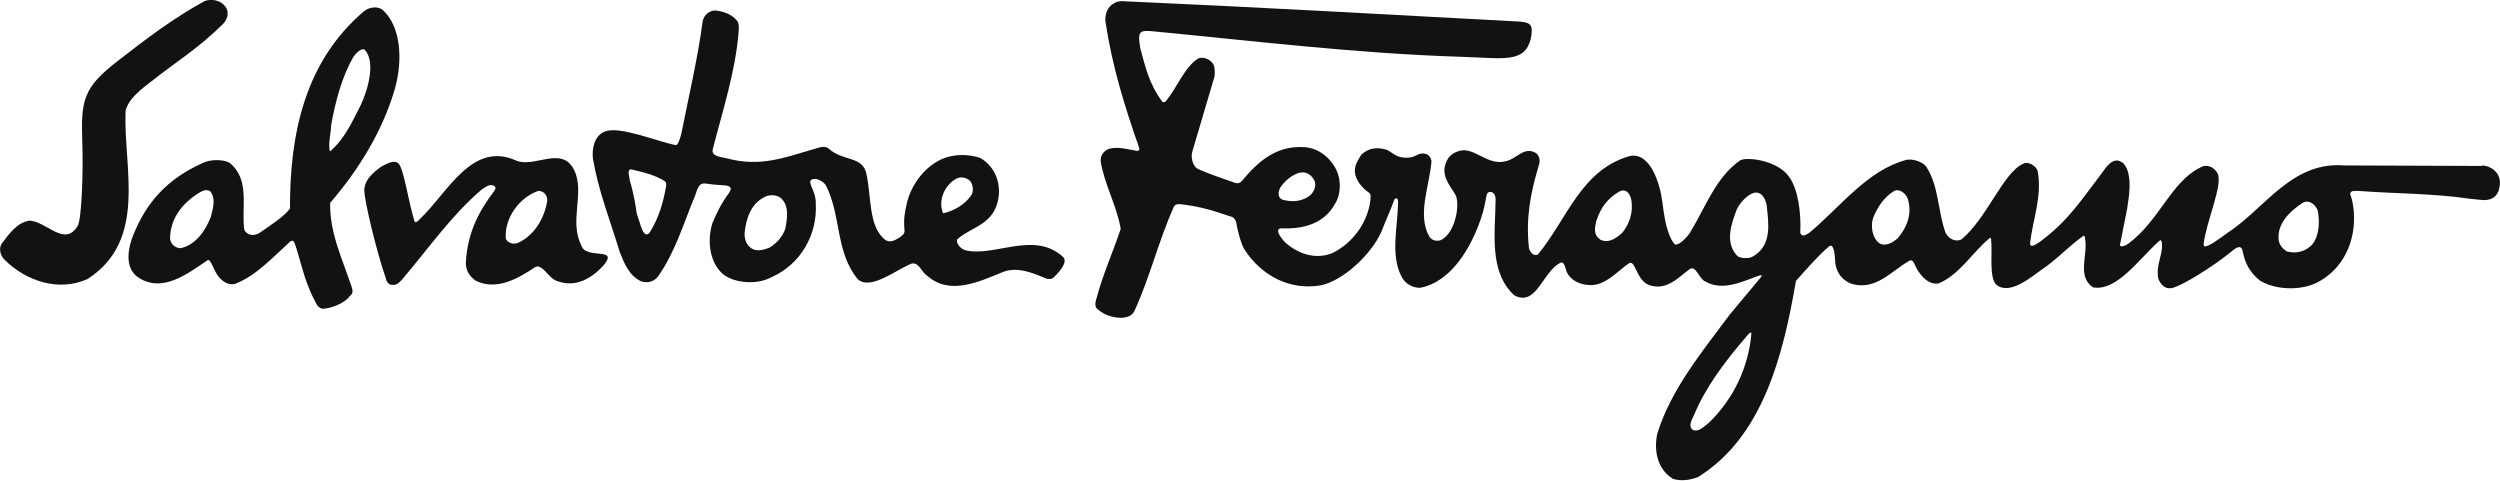 <?xml version="1.0" encoding="UTF-8"?><svg id="uuid-a330fc49-d3bc-4864-b695-a1a153327076" xmlns="http://www.w3.org/2000/svg" width="34.65mm" height="6.66mm" viewBox="0 0 98.22 18.88"><g id="uuid-e2ca1c82-63c3-4f78-b0b3-b924800a2611"><g><path d="m1.11,8.67c.69-.02,1.42,1.08,1.94.2.16-.26.22-2.18.18-3.28-.06-1.67.05-2.15,1.36-3.17C5.77,1.5,6.83.7,8.04.04c.27-.1.58-.02.74.14.18.15.26.47-.03.77-.98.97-1.83,1.47-2.81,2.25-.36.28-.9.67-1.01,1.16-.09,2.22.88,5.07-1.49,6.6-1.14.52-2.43.08-3.27-.76-.16-.16-.23-.44-.11-.62.27-.36.59-.82,1.05-.9Z" style="fill:#121212;"/><path d="m13.7,11.69c-.39.39-1.02.47-1.08.43-.11-.06-.14-.08-.18-.16-.04-.07-.21-.39-.3-.63-.24-.56-.35-1.15-.56-1.76,0,0-.01-.04-.05-.09-.02-.03-.07-.02-.12,0-.7.63-1.35,1.36-2.19,1.68-.34.06-.59-.19-.74-.45-.1-.18-.24-.56-.32-.49-.78.52-1.81,1.35-2.79.64-.5-.41-.32-1.17-.14-1.62.52-1.29,1.33-2.21,2.74-2.84.31-.15.82-.14,1.05,0,.83.67.44,1.79.58,2.65.13.19.35.24.58.11.42-.29,1.02-.68,1.21-.97-.01-2.96.6-5.79,2.91-7.75.25-.2.59-.18.73-.05.7.62.82,1.93.47,3.14-.48,1.62-1.4,3.13-2.53,4.44-.03,1.16.47,2.18.85,3.32.08.26-.04.3-.12.38Zm-7.01-2.27c.02.19.23.34.41.33.6-.13.98-.71,1.18-1.23.07-.27.22-.73-.03-1.01-.14-.07-.26-.04-.44.07-.69.43-1.15,1.06-1.13,1.85Zm6.32-4.51c-.01.3-.13.8-.05,1.04.57-.48.86-1.14,1.21-1.82.29-.62.6-1.72.15-2.18-.13-.08-.37.17-.46.32-.45.81-.68,1.71-.85,2.63Z" style="fill:#121212;"/><path d="m15.18,11.01c-.43-1.25-.85-3.09-.87-3.5-.01-.44.35-.74.68-.97.2-.1.47-.27.65-.13.21.15.4,1.5.64,2.28.04.08.11.03.23-.1,1.07-1.01,2.03-3.07,3.77-2.28.71.3,1.79-.6,2.27.36.44.88-.2,2.01.28,2.95.15.62,1.53.04.87.82-.48.52-1.1.86-1.79.61-.37-.1-.58-.69-.88-.56-.68.46-1.53.94-2.34.54-.23-.16-.4-.39-.39-.72.07-1.25.57-2.08,1.11-2.8.03-.05.09-.12.03-.18-.15-.14-.34,0-.51.11-1.21,1.03-2.13,2.37-3.16,3.57-.14.15-.22.2-.39.18-.09,0-.15-.07-.21-.18Zm4.69-1.62c.08.15.27.22.46.16.65-.28,1.07-.98,1.17-1.68,0-.19-.13-.37-.35-.37-.74.25-1.35,1.07-1.28,1.89Z" style="fill:#121212;"/><path d="m28.71,7.4c-.06-.14-.28-.11-.42-.13-.7-.02-.77-.27-.98.41-.45,1.07-.77,2.2-1.45,3.17-.16.22-.43.29-.68.2-.47-.22-.66-.72-.83-1.14-.37-1.22-.84-2.4-1.06-3.69-.03-.35.03-.89.49-1.06.59-.21,2.04.4,2.76.54.05,0,.12-.03.23-.46.29-1.47.64-2.93.84-4.44.07-.22.23-.36.46-.39.34.03.67.14.88.4.09.09.08.3.07.41-.12,1.58-.63,3.12-1.02,4.65-.06.28.31.29.59.36,1.26.33,2.18-.02,3.31-.35.32-.09.5-.18.67-.03.56.5,1.33.27,1.47.99.2.89.07,2.1.76,2.6.22.12.41-.04.56-.12.37-.27,0-.21.26-1.3.16-.76.75-1.55,1.51-1.82.44-.15.92-.14,1.37,0,.55.31.82.91.73,1.56-.16,1.08-1.07,1.14-1.63,1.65-.04.17.15.37.32.42,1.12.29,2.7-.78,3.84.26.25.22-.26.72-.39.83-.08.06-.17.04-.25.03-.47-.19-1.16-.52-1.77-.24-.87.35-2.02.9-2.89.15-.27-.15-.35-.61-.69-.49-.64.29-1.61,1.05-2.08.59-.87-1.06-.64-2.51-1.25-3.69-.14-.18-.4-.3-.56-.21-.18.12.19.44.17.97.06,1.17-.58,2.35-1.74,2.86-.54.3-1.42.26-1.91-.12-.55-.49-.61-1.34-.42-1.98.17-.43.38-.83.66-1.21.05-.08.08-.15.07-.2Zm-3.71.91c.03.16.09.3.14.46.03.11.12.41.24.44.07,0,.1,0,.19-.15.32-.55.47-1.04.6-1.75.01-.14-.01-.17-.08-.21-.41-.24-.8-.33-1.27-.44-.11-.03-.14.08-.12.19.02.08.03.16.04.24.03.08.18.61.26,1.21Zm4.25.87c0,.26.09.5.35.62.22.08.44,0,.63-.07.27-.16.52-.43.62-.74.08-.39.17-.94-.2-1.23-.19-.12-.46-.12-.65,0-.54.29-.7.9-.75,1.42Zm7.8-.8c.42-.09.85-.33,1.11-.71.1-.15.08-.47-.1-.61-.17-.1-.32-.12-.49-.04-.48.27-.72.87-.52,1.36Z" style="fill:#121212;"/><path d="m97.51,6.5c.32,0,.73.26.71.7-.02.44-.23.68-.68.66l-.5-.05c-1.4-.21-2.93-.2-4.41-.31-.08,0-.19,0-.23.02-.15.14.01.04.08.79.09,1.14-.4,2.28-1.48,2.81-.65.31-1.64.27-2.23-.11-.4-.34-.57-.69-.66-1.15-.06-.31-.34-.06-.47.05-.72.58-1.93,1.34-2.32,1.41-.26.05-.42-.14-.52-.36-.12-.57.22-.99.13-1.47-.04-.09-.06-.04-.12,0-.79.71-1.65,1.97-2.58,1.8-.64-.44-.19-1.26-.31-1.92-.01-.07-.02-.16-.11-.07-.56.4-.97.87-1.56,1.27-.41.28-1.26,1.04-1.8.63-.32-.25-.16-1.36-.22-1.76,0-.06,0-.14-.09-.06-.63.53-1.19,1.45-1.99,1.76-.38.05-.66-.28-.83-.56-.07-.11-.09-.23-.18-.33,0-.01-.07-.04-.13,0-.7.4-1.28,1.14-2.2.92-.3-.08-.55-.31-.65-.61-.11-.27-.02-.63-.17-.87-.03-.06-.1-.04-.14,0-.45.39-.88.89-1.29,1.35-.5,2.93-1.31,6.13-3.84,7.7-.29.12-.69.18-1,.07-.59-.37-.75-1.07-.61-1.76.53-1.73,1.74-3.2,2.85-4.69l1.21-1.45c.11-.14,0-.09-.09-.07-.64.23-1.4.61-2.08.22-.26-.11-.36-.64-.61-.49-.47.35-.91.85-1.57.64-.37-.12-.47-.51-.64-.8-.04-.06-.1-.11-.17-.07-.42.26-.92.91-1.58.86-.37-.02-.72-.18-.88-.52-.04-.13-.09-.41-.23-.36-.71.33-.94,1.74-1.82,1.29-1.02-.93-.75-2.48-.74-3.78,0-.11-.04-.24-.15-.28-.3-.06-.14.23-.44,1.08-.36,1.04-1.12,2.44-2.38,2.68-.31,0-.61-.18-.74-.47-.43-.85-.13-1.96-.12-2.92,0-.06-.03-.12-.06-.13-.04,0-.09.03-.1.08-.15.42-.33.8-.5,1.24-.42.93-1.52,1.92-2.37,2.1-1.21.21-2.33-.36-3.01-1.41-.13-.2-.29-.84-.3-.95-.03-.3-.2-.34-.27-.35-.07-.02.03,0-.17-.06-.61-.21-1.19-.36-1.82-.42-.12,0-.19.04-.22.12-.6,1.35-.93,2.75-1.55,4.1-.18.31-.64.27-.91.19-.22-.06-.36-.14-.54-.29-.1-.08-.09-.26-.03-.42.26-.97.62-1.74.95-2.73-.16-.93-.64-1.73-.79-2.67,0-.23.14-.41.35-.48.38-.08.67.02,1.09.09.05,0,.1-.04.08-.11-.58-1.65-1.06-3.2-1.33-4.97-.03-.29.09-.59.32-.71.08-.06.22-.11.42-.09,5.2.23,10.52.53,15.56.8.39.04.53.11.41.69-.26.96-1.08.74-2.79.69-4.1-.13-8.17-.63-12.16-1.01-.18,0-.4-.04-.43.19-.02.15.02.35.04.49.2.73.35,1.41.86,2.09.04.05.12.02.15-.02.41-.49.74-1.35,1.26-1.67.17-.09.54.02.63.3.02.09.05.31,0,.46l-.86,2.91c-.06.2.01.58.25.68.07.03.31.13.36.15.14.06,1,.36,1.06.38.16.05.21,0,.29-.08.64-.77,1.34-1.37,2.39-1.32.59.01,1.08.41,1.32.91.19.41.17.96-.06,1.32-.44.8-1.28,1-2.12.96-.28.03.02.41.16.55.49.45,1.19.69,1.84.43.85-.4,1.47-1.3,1.52-2.21,0-.08-.01-.14-.08-.18-.22-.15-.54-.48-.54-.85,0-.24.13-.44.26-.64.29-.26.6-.29.94-.2.2.05.37.29.7.32.45.05.51-.15.75-.16.22-.01.35.14.36.32-.08.97-.58,2.12-.07,2.97.11.14.3.17.45.11.58-.3.75-1.44.56-1.78-.23-.38-.56-.74-.38-1.24.11-.28.27-.4.53-.48.58-.18,1.12.61,1.84.4.41-.08.7-.58,1.15-.33.07.03.24.21.14.49-.33,1.08-.52,2.1-.39,3.25.03.13.16.35.35.26,1.14-1.37,1.68-3.3,3.58-3.86.84-.22,1.22,1.12,1.3,1.72.08.59.16,1.31.48,1.72.11.13.48-.21.63-.46.58-.94,1-2.16,1.96-2.82.26-.15,1.49,0,1.93.66.35.48.47,1.44.43,2.19.08.2.26.05.35,0,1.2-.99,2.27-2.45,3.79-2.86.27-.08.69.08.81.26.5.76.45,1.75.76,2.6.12.22.36.37.62.26,1.02-.85,1.65-2.65,2.44-2.98.16-.1.51.07.56.31.18.99-.2,1.88-.3,2.82,0,.22.28.01.4-.07,1.12-.83,1.64-1.67,2.48-2.77.23-.35.5-.56.8-.29.41.48.15,1.56.13,1.79l-.28,1.41c.03.11.23.01.32-.05,1.22-.89,1.69-2.44,2.84-3,.25-.15.55-.02.68.24.21.44-.44,1.86-.55,2.76-.01.07.04.1.02.1.15.04.64-.33.93-.54,1.49-.98,2.51-2.81,4.59-2.64l5.4.02Zm-47.17.81c-.17.23-.15.54.16.56.34.08.71.02.98-.2.1-.09.27-.35.16-.58-.11-.2-.29-.37-.6-.3-.29.09-.52.29-.7.52Zm12.38,1.34c-.05.28-.15.55.16.77.35.17.69-.12.86-.28.28-.35.42-.76.36-1.24-.03-.22-.17-.52-.47-.38-.47.27-.74.64-.9,1.13Zm5.93,4.53c-.87,1.01-1.63,2.01-2.1,3.14-.07.16-.22.38-.07.55.23.15.46-.11.65-.25.98-.94,1.57-2.2,1.68-3.51,0-.09-.08-.03-.16.07Zm-.41-4.96c-.22.57-.49,1.32.03,1.85.16.09.45.1.61,0,.76-.44.6-1.32.53-2.01-.05-.24-.18-.53-.48-.49-.28.07-.56.39-.69.65Zm5.35.35c-.1.3-.04.8.27,1,.23.12.51-.04.7-.21.37-.43.58-.98.39-1.56-.08-.21-.34-.41-.54-.29-.39.24-.65.63-.82,1.06Zm15.94.89c.04.18.16.32.32.42.38.1.74,0,1-.28.29-.36.29-.94.21-1.34-.09-.21-.33-.44-.59-.29-.48.31-1.03.82-.94,1.48Z" style="fill:#121212;"/></g></g></svg>